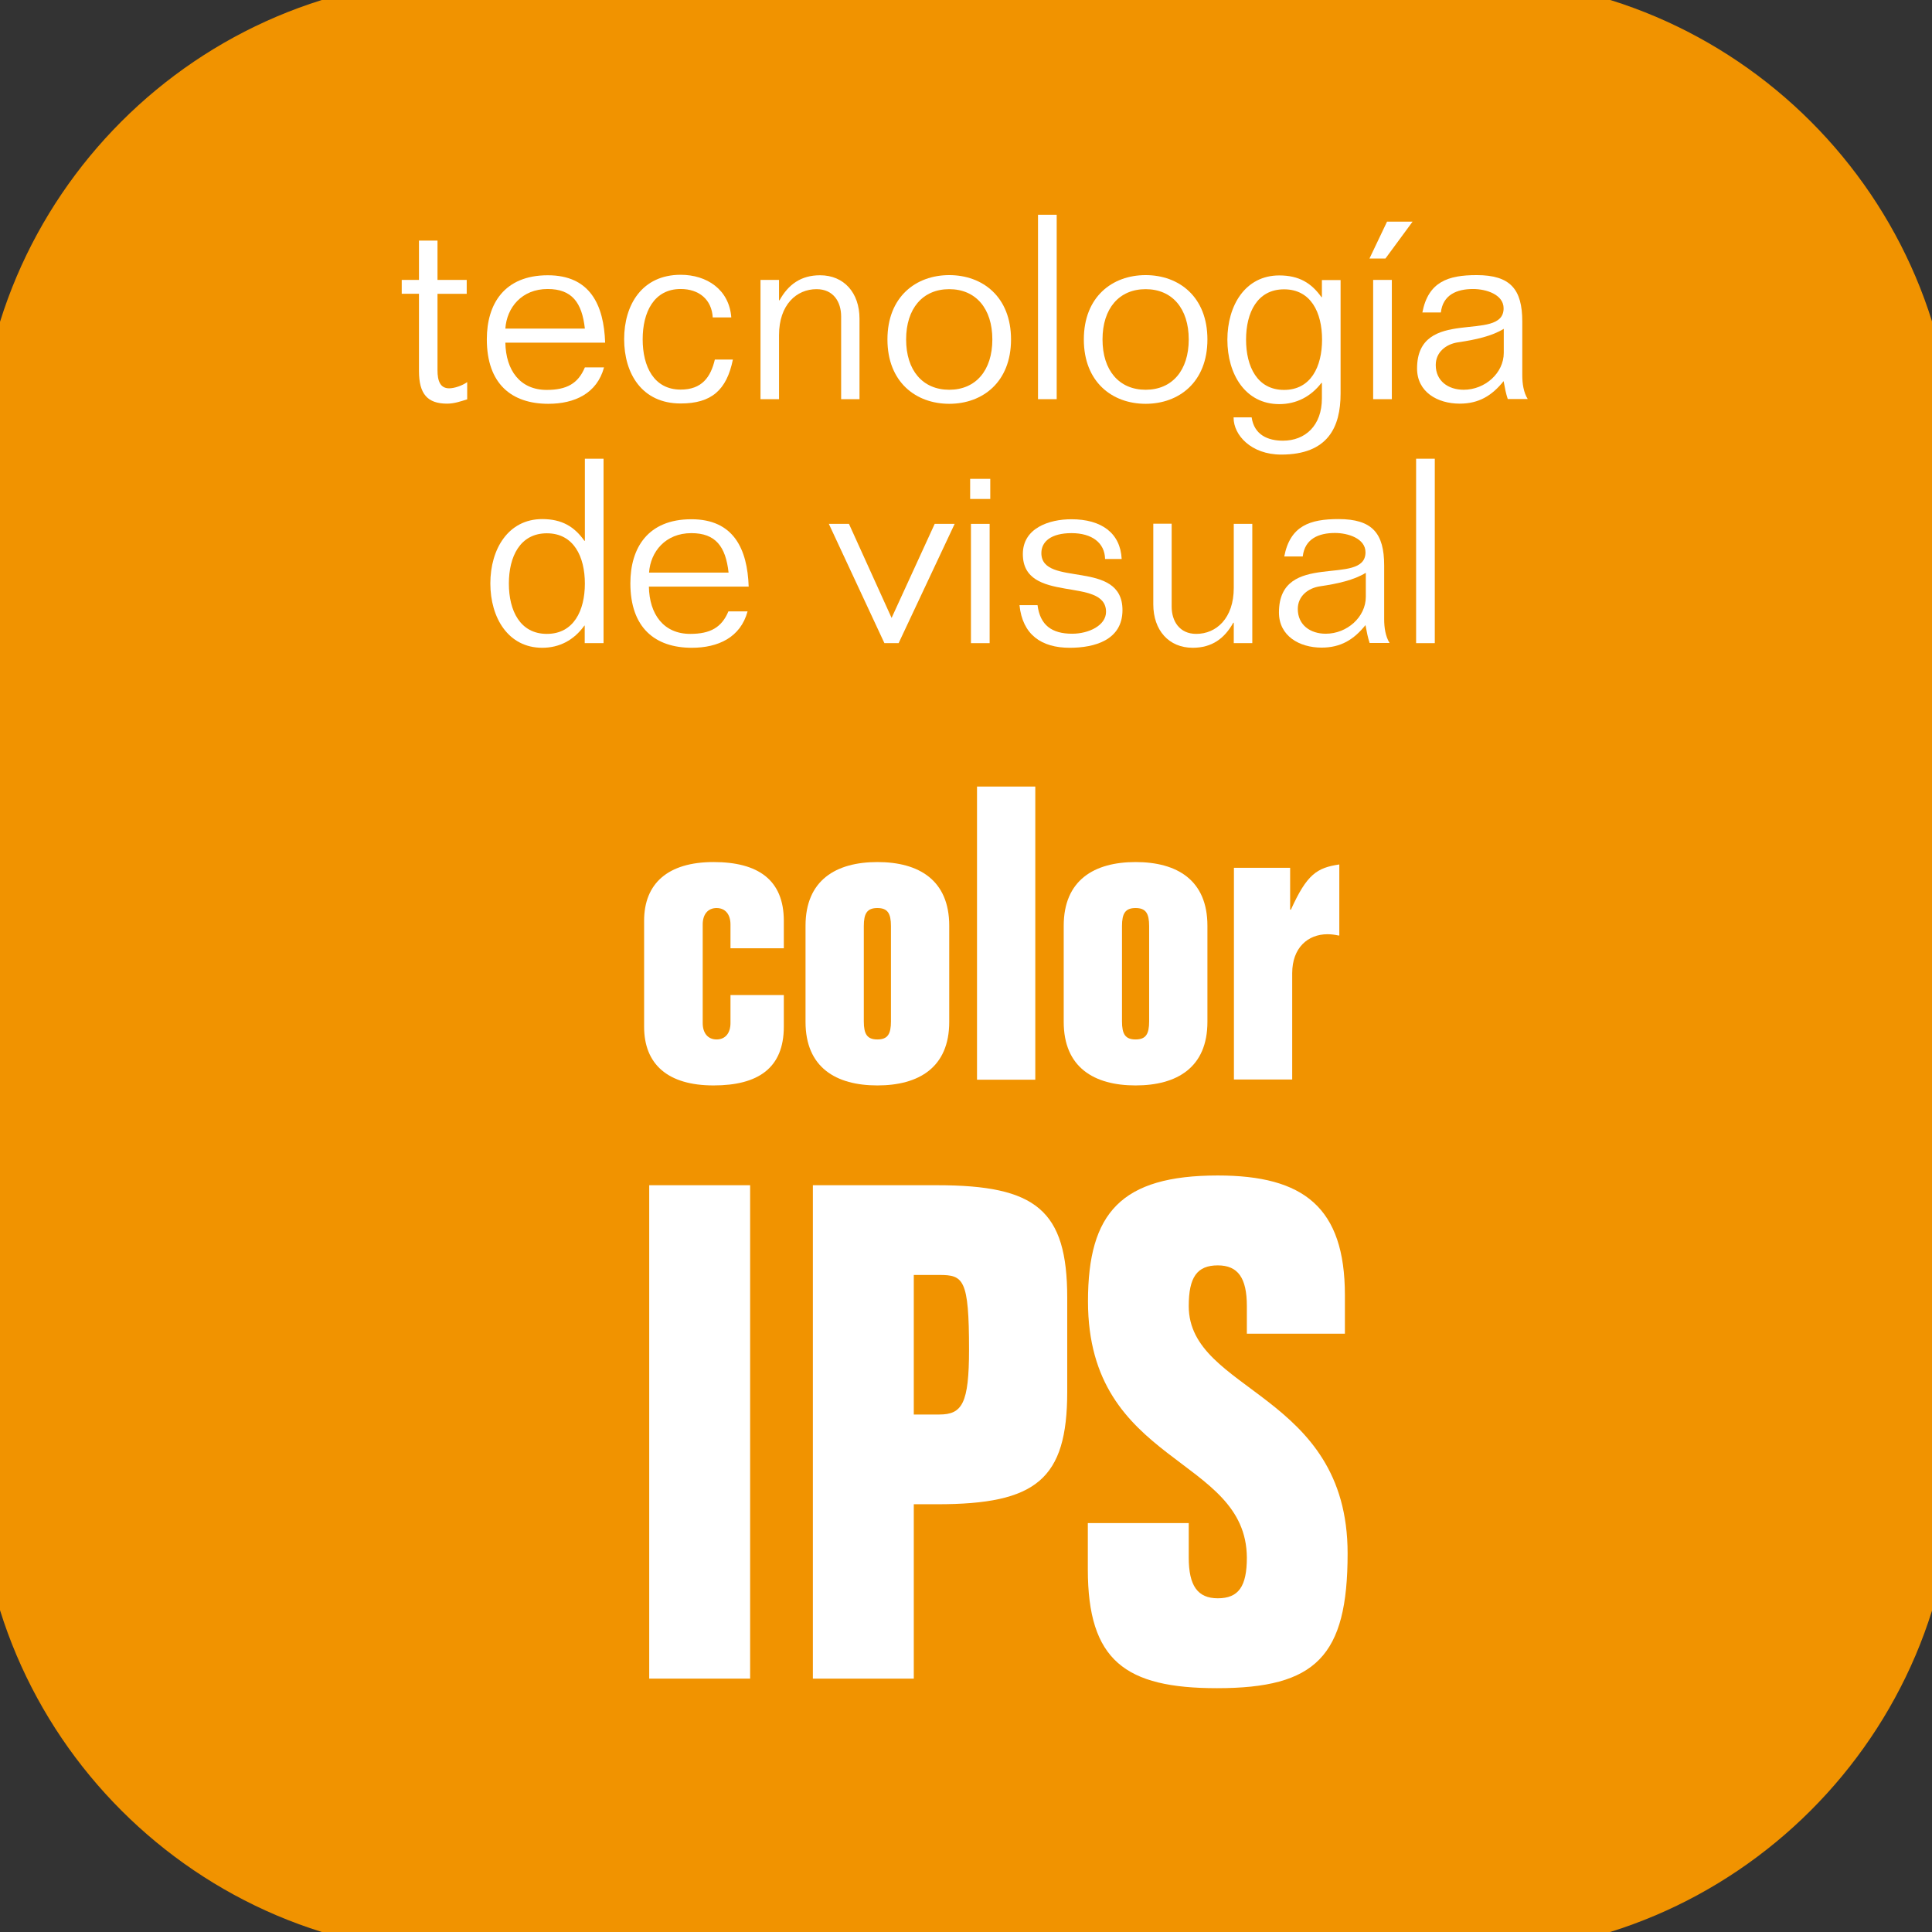 <?xml version="1.0" encoding="utf-8"?>
<!-- Generator: Adobe Illustrator 25.4.1, SVG Export Plug-In . SVG Version: 6.00 Build 0)  -->
<svg version="1.1" id="Layer_1" xmlns="http://www.w3.org/2000/svg" xmlns:xlink="http://www.w3.org/1999/xlink" x="0px" y="0px"
	 viewBox="0 0 121 121" style="enable-background:new 0 0 121 121;" xml:space="preserve">
<rect x="0" y="0" width="121" height="121" fill="#333333" stroke="none"/>
<style type="text/css">
	.st0{fill:#FFFFFF;}
	.st1{fill:#F19300;}
	.st2{fill:#F09200;}
</style>
<g>
	<path class="st0" d="M589.21-109.8c0.16,1.25,0.89,1.8,2.17,1.8c1.04,0,2.12-0.52,2.12-1.37c0-2.25-5.21-0.45-5.21-3.62
		c0-1.63,1.65-2.18,3.04-2.18c1.88,0,3.07,0.86,3.15,2.49h-1.04c-0.02-1.02-0.83-1.62-2.1-1.62c-1.28,0-1.89,0.53-1.89,1.25
		c0,2.18,5.08,0.34,5.08,3.57c0,1.88-1.75,2.36-3.3,2.36c-1.78,0-2.96-0.83-3.15-2.67H589.21z"/>
</g>
<g>
	<path class="st1" d="M312.99-54.93h-62.63c-16.81,0-30.56-13.75-30.56-30.56v-62.63c0-16.81,13.75-30.56,30.56-30.56h62.63
		c16.81,0,30.56,13.75,30.56,30.56v62.63C343.55-68.69,329.8-54.93,312.99-54.93"/>
</g>
<g>
	<path class="st0" d="M249.53-116.02h-5.57v-4.84l5.57-2.39h7.9v38.74h-7.9V-116.02z"/>
	<path class="st0" d="M276.64-116.02h-9.35v-7.24h17.81v6.46l-8.74,32.29h-8.35L276.64-116.02z"/>
	<path class="st0" d="M289.72-97.88c0-5.01,1.67-7.12,5.57-7.29v-0.11c-4.45-0.61-5.23-3.56-5.23-7.46v-3.45
		c0-4.73,3.45-7.63,9.85-7.63s9.85,2.89,9.85,7.63v3.45c0,3.9-0.78,6.85-5.23,7.46v0.11c3.9,0.28,5.57,2.39,5.57,7.4v5.57
		c0,6.12-3.34,8.24-10.19,8.24s-10.19-2.12-10.19-8.24V-97.88z M297.62-111.79c0,2.5,0.78,3.34,2.28,3.34s2.28-0.83,2.28-3.34v-1.78
		c0-2.45-0.78-3.34-2.28-3.34s-2.28,0.89-2.28,3.34V-111.79z M297.62-92.92c0,1.28,0.83,2,2.28,2c1.5,0,2.28-0.72,2.28-2v-7.12
		c0-1.34-0.78-2.06-2.28-2.06c-1.45,0-2.28,0.72-2.28,2.06V-92.92z"/>
	<path class="st0" d="M312.2-118.64c0-3.73,2.67-5.18,6.35-5.18c3.62,0,6.29,1.45,6.29,5.18v7.79c0,3.73-2.67,5.18-6.29,5.18
		c-3.67,0-6.35-1.45-6.35-5.18V-118.64z M317.32-110.85c0,1.06,0.28,1.5,1.22,1.5c0.89,0,1.17-0.45,1.17-1.5v-7.79
		c0-1.06-0.28-1.5-1.17-1.5c-0.95,0-1.22,0.45-1.22,1.5V-110.85z"/>
</g>
<g>
	<path class="st0" d="M248.71-159.55c0.37-1.94,1.62-2.34,3.4-2.34c2.12,0,2.86,0.89,2.86,2.91v3.36c0,0.52,0.08,1.08,0.34,1.49
		h-1.25c-0.11-0.32-0.19-0.73-0.26-1.12c-0.73,0.91-1.55,1.41-2.75,1.41c-1.39,0-2.67-0.73-2.67-2.2c0-3.95,5.42-1.59,5.42-3.77
		c0-0.87-1.1-1.21-1.91-1.21c-1.02,0-1.89,0.36-2.02,1.47H248.71z M253.8-158.53c-0.73,0.45-1.76,0.68-2.86,0.84
		c-0.74,0.11-1.39,0.61-1.39,1.42c0,1,0.78,1.55,1.75,1.55c1.34,0,2.51-1.05,2.51-2.31V-158.53z M251.04-162.95l1.1-2.31h1.6
		l-1.7,2.31H251.04z"/>
	<path class="st0" d="M262.02-154.13v-5.18c0-0.91-0.49-1.71-1.54-1.71c-1.25,0-2.35,0.97-2.35,2.88v4.01h-1.16v-7.47h1.16v1.28
		h0.03c0.55-0.99,1.34-1.57,2.54-1.57c1.5,0,2.47,1.1,2.47,2.72v5.05H262.02z"/>
	<path class="st0" d="M272.01-161.6v7.12c0,2.1-0.79,3.82-3.72,3.82c-1.89,0-2.98-1.23-2.98-2.3V-153h1.13
		c0.16,1.1,1.02,1.46,1.96,1.46c1.39,0,2.44-0.94,2.44-2.65v-0.97h-0.03c-0.66,0.86-1.57,1.33-2.64,1.33
		c-2.13,0-3.25-1.88-3.25-4.03c0-2.15,1.12-4.03,3.25-4.03c1.23,0,2.01,0.47,2.64,1.36h0.03v-1.07H272.01z M268.46-154.71
		c1.68,0,2.38-1.46,2.38-3.15s-0.7-3.15-2.38-3.15c-1.68,0-2.38,1.46-2.38,3.15S266.78-154.71,268.46-154.71z"/>
	<path class="st0" d="M275.23-161.6v5.18c0,0.91,0.49,1.71,1.54,1.71c1.25,0,2.34-0.97,2.34-2.88v-4.01h1.17v7.47h-1.17v-1.28h-0.03
		c-0.55,0.99-1.34,1.57-2.54,1.57c-1.5,0-2.47-1.1-2.47-2.72v-5.05H275.23z"/>
	<path class="st0" d="M282.45-165.68h1.17v11.55h-1.17V-165.68z"/>
	<path class="st0" d="M285.31-157.87c0-2.67,1.78-4.03,3.87-4.03c2.09,0,3.87,1.36,3.87,4.03c0,2.67-1.78,4.03-3.87,4.03
		C287.09-153.84,285.31-155.2,285.31-157.87z M291.88-157.87c0-1.94-1.04-3.15-2.7-3.15s-2.7,1.21-2.7,3.15
		c0,1.94,1.04,3.15,2.7,3.15S291.88-155.93,291.88-157.87z"/>
	<path class="st0" d="M305.89-154.13h-1.16v-1.1h-0.03c-0.66,0.92-1.57,1.39-2.64,1.39c-2.13,0-3.25-1.88-3.25-4.03
		c0-2.15,1.12-4.03,3.25-4.03c1.23,0,2.01,0.47,2.64,1.36h0.03v-5.14h1.16V-154.13z M302.35-154.71c1.68,0,2.38-1.46,2.38-3.15
		s-0.7-3.15-2.38-3.15c-1.68,0-2.38,1.46-2.38,3.15S300.67-154.71,302.35-154.71z"/>
	<path class="st0" d="M308.74-157.67c0.03,1.73,0.92,2.96,2.59,2.96c1.25,0,1.97-0.4,2.39-1.41h1.2c-0.44,1.63-1.84,2.28-3.49,2.28
		c-2.3,0-3.85-1.25-3.85-4.04c0-2.22,1.1-4.01,3.82-4.01c2.65,0,3.51,1.86,3.59,4.22H308.74z M313.72-158.55
		c-0.18-1.63-0.81-2.47-2.33-2.47c-1.62,0-2.55,1.16-2.65,2.47H313.72z"/>
</g>
<g>
	<path class="st0" d="M244.62-146.33h1.26l2.67,5.89l2.7-5.89h1.25l-3.51,7.47h-0.89L244.62-146.33z"/>
	<path class="st0" d="M253.47-149.14h1.26v1.26h-1.26V-149.14z M253.51-146.33h1.17v7.47h-1.17V-146.33z"/>
	<path class="st0" d="M257.69-141.23c0.16,1.25,0.89,1.8,2.17,1.8c1.04,0,2.12-0.52,2.12-1.38c0-2.25-5.21-0.45-5.21-3.62
		c0-1.63,1.65-2.18,3.04-2.18c1.88,0,3.07,0.86,3.15,2.49h-1.04c-0.02-1.02-0.83-1.62-2.1-1.62c-1.28,0-1.89,0.53-1.89,1.25
		c0,2.18,5.08,0.34,5.08,3.57c0,1.88-1.75,2.36-3.3,2.36c-1.78,0-2.96-0.82-3.15-2.67H257.69z"/>
	<path class="st0" d="M264.86-149.14h1.26v1.26h-1.26V-149.14z M264.91-146.33h1.17v7.47h-1.17V-146.33z"/>
	<path class="st0" d="M267.77-142.59c0-2.67,1.78-4.03,3.87-4.03c2.09,0,3.87,1.36,3.87,4.03c0,2.67-1.78,4.03-3.87,4.03
		C269.55-138.57,267.77-139.92,267.77-142.59z M274.34-142.59c0-1.94-1.04-3.15-2.7-3.15s-2.7,1.21-2.7,3.15
		c0,1.94,1.04,3.15,2.7,3.15S274.34-140.65,274.34-142.59z M270.83-147.67l1.1-2.31h1.6l-1.7,2.31H270.83z"/>
	<path class="st0" d="M282.27-138.86v-5.18c0-0.91-0.49-1.71-1.54-1.71c-1.25,0-2.35,0.97-2.35,2.88v4.01h-1.16v-7.47h1.16v1.28
		h0.03c0.55-0.99,1.34-1.57,2.54-1.57c1.5,0,2.47,1.1,2.47,2.72v5.05H282.27z"/>
	<path class="st0" d="M290.23-150.41h1.26v4.79h6.16v-4.79h1.26v11.55h-1.26v-5.66h-6.16v5.66h-1.26V-150.41z"/>
	<path class="st0" d="M303.9-143.81l2.02-2.52h1.5l-2.83,3.41l3.07,4.06h-1.46l-2.31-3.19l-2.47,3.19h-1.38l3.2-4.06l-2.7-3.41h1.46
		L303.9-143.81z"/>
</g>
<g>
	<path class="st0" d="M307.61-150.41h1.36l4.12,10.09l4.16-10.09h1.33l-4.88,11.55h-1.21L307.61-150.41z"/>
</g>
<g>
	<path class="st1" d="M470.01-54.93h-62.63c-16.81,0-30.56-13.75-30.56-30.56v-62.63c0-16.81,13.75-30.56,30.56-30.56h62.63
		c16.81,0,30.56,13.75,30.56,30.56v62.63C500.57-68.69,486.82-54.93,470.01-54.93"/>
</g>
<g>
	<path class="st0" d="M417.98-156.51c0.16,1.25,0.89,1.8,2.17,1.8c1.04,0,2.12-0.52,2.12-1.37c0-2.25-5.21-0.45-5.21-3.62
		c0-1.63,1.65-2.18,3.04-2.18c1.88,0,3.07,0.86,3.15,2.49h-1.04c-0.02-1.02-0.83-1.62-2.1-1.62c-1.28,0-1.89,0.53-1.89,1.25
		c0,2.18,5.08,0.34,5.08,3.57c0,1.88-1.75,2.36-3.3,2.36c-1.78,0-2.96-0.83-3.15-2.67H417.98z"/>
	<path class="st0" d="M426.01-157.67c0.03,1.73,0.92,2.96,2.59,2.96c1.25,0,1.97-0.4,2.39-1.41h1.2c-0.44,1.63-1.84,2.28-3.49,2.28
		c-2.3,0-3.85-1.25-3.85-4.04c0-2.22,1.1-4.01,3.82-4.01c2.65,0,3.51,1.86,3.59,4.22H426.01z M430.99-158.55
		c-0.18-1.63-0.81-2.47-2.33-2.47c-1.62,0-2.56,1.16-2.65,2.47H430.99z"/>
	<path class="st0" d="M438.95-154.13v-5.18c0-0.91-0.49-1.71-1.54-1.71c-1.25,0-2.35,0.97-2.35,2.88v4.01h-1.16v-7.47h1.16v1.28
		h0.03c0.55-0.99,1.34-1.57,2.54-1.57c1.5,0,2.47,1.1,2.47,2.72v5.05H438.95z"/>
	<path class="st0" d="M443.16-156.51c0.16,1.25,0.89,1.8,2.17,1.8c1.04,0,2.12-0.52,2.12-1.37c0-2.25-5.21-0.45-5.21-3.62
		c0-1.63,1.65-2.18,3.04-2.18c1.88,0,3.07,0.86,3.15,2.49h-1.04c-0.02-1.02-0.83-1.62-2.1-1.62c-1.28,0-1.89,0.53-1.89,1.25
		c0,2.18,5.08,0.34,5.08,3.57c0,1.88-1.75,2.36-3.3,2.36c-1.78,0-2.96-0.83-3.15-2.67H443.16z"/>
	<path class="st0" d="M449.94-157.87c0-2.67,1.78-4.03,3.87-4.03c2.09,0,3.87,1.36,3.87,4.03c0,2.67-1.78,4.03-3.87,4.03
		C451.72-153.84,449.94-155.2,449.94-157.87z M456.51-157.87c0-1.94-1.04-3.15-2.7-3.15s-2.7,1.21-2.7,3.15
		c0,1.94,1.04,3.15,2.7,3.15S456.51-155.93,456.51-157.87z"/>
	<path class="st0" d="M459.49-161.6h1.17v1.6h0.03c0.7-1.34,1.83-1.89,3.32-1.89v0.97c-2.23,0-3.35,1.07-3.35,3.07v3.72h-1.17
		V-161.6z"/>
</g>
<g>
	<path class="st0" d="M419.34-145.46h-1.02v-0.87h1.02v-1.62c0-1.97,0.7-2.72,2.22-2.72c0.31,0,0.71,0.03,1.18,0.19v1.08
		c-0.31-0.15-0.74-0.31-1.02-0.31c-0.87,0-1.21,0.58-1.21,1.94v1.42h2.25v0.87h-2.25v6.6h-1.17V-145.46z"/>
	<path class="st0" d="M423.81-146.33h1.17v1.6h0.03c0.7-1.34,1.83-1.89,3.32-1.89v0.97c-2.23,0-3.35,1.07-3.35,3.07v3.72h-1.17
		V-146.33z"/>
	<path class="st0" d="M428.65-142.59c0-2.67,1.78-4.03,3.87-4.03c2.09,0,3.87,1.36,3.87,4.03c0,2.67-1.78,4.03-3.87,4.03
		C430.43-138.57,428.65-139.92,428.65-142.59z M435.21-142.59c0-1.94-1.04-3.15-2.7-3.15s-2.7,1.21-2.7,3.15
		c0,1.94,1.04,3.15,2.7,3.15S435.21-140.65,435.21-142.59z"/>
	<path class="st0" d="M443.14-138.86v-5.18c0-0.91-0.49-1.71-1.54-1.71c-1.25,0-2.35,0.97-2.35,2.88v4.01h-1.16v-7.47h1.16v1.28
		h0.03c0.55-0.99,1.34-1.57,2.54-1.57c1.5,0,2.47,1.1,2.47,2.72v5.05H443.14z"/>
	<path class="st0" d="M446.98-148.79h1.16v2.46h1.83v0.87h-1.83v4.79c0,0.68,0.18,1.13,0.73,1.13c0.32,0,0.81-0.16,1.13-0.39v1.08
		c-0.42,0.13-0.81,0.27-1.26,0.27c-1.23,0-1.76-0.61-1.76-2.04v-4.85h-1.08v-0.87h1.08V-148.79z"/>
	<path class="st0" d="M451.41-144.28c0.37-1.94,1.62-2.35,3.4-2.35c2.12,0,2.86,0.89,2.86,2.91v3.36c0,0.52,0.08,1.08,0.34,1.49
		h-1.25c-0.11-0.32-0.19-0.73-0.26-1.12c-0.73,0.91-1.55,1.41-2.75,1.41c-1.39,0-2.67-0.73-2.67-2.2c0-3.95,5.42-1.58,5.42-3.77
		c0-0.87-1.1-1.21-1.91-1.21c-1.02,0-1.89,0.36-2.02,1.47H451.41z M456.51-143.26c-0.73,0.45-1.76,0.68-2.86,0.84
		c-0.74,0.11-1.39,0.61-1.39,1.42c0,1,0.78,1.55,1.75,1.55c1.34,0,2.51-1.05,2.51-2.31V-143.26z"/>
	<path class="st0" d="M459.67-150.41h1.17v11.55h-1.17V-150.41z"/>
</g>
<g>
	<path class="st0" d="M434.52-110.51v-2.36c0-1.55-1.18-2.51-2.58-2.51c-1.62,0-2.44,0.89-2.44,2.29c0,6.28,15.51,5.02,15.51,16.91
		c0.37,8.42-3.62,12.7-12.78,12.7c-8.94,0-12.78-4.28-12.78-11.23v-2.95h10.04v1.62c0,3.32,1.11,4.28,2.73,4.28s2.29-0.89,2.29-3.03
		c0-7.68-15.07-4.06-15.07-18.54c0-6.13,4.06-10.34,12.78-10.34c7.75,0,11.89,3.18,11.89,9.6v3.54H434.52z"/>
	<path class="st0" d="M460-122.63v38.11h-10.49v-38.11H460z M449.95-127.21v-10.04h9.6v10.04H449.95z"/>
</g>
<g>
	<path class="st1" d="M15.23-54.93h-62.63c-16.81,0-30.56-13.75-30.56-30.56v-62.63c0-16.81,13.75-30.56,30.56-30.56h62.63
		c16.81,0,30.56,13.75,30.56,30.56v62.63C45.79-68.69,32.04-54.93,15.23-54.93"/>
</g>
<g>
	<path class="st0" d="M-48.54-126.11h-4.58v-3.99l4.58-1.97h6.51v31.91h-6.51V-126.11z"/>
	<path class="st0" d="M-34.87-100.16v-5.36c0-5.23,9.95-14.26,9.95-18.52c0-2.2-0.46-2.75-1.74-2.75c-1.24,0-1.74,0.55-1.74,2.29
		v2.02h-6.46v-2.38c0-5,1.83-7.66,8.21-7.66c6.28,0,8.21,2.11,8.21,8.12c0,7.57-5.27,10.27-9.35,18.34h9.49v5.92H-34.87z"/>
	<path class="st0" d="M-15.25-125.56c0-5,2.8-6.97,8.21-6.97s8.21,1.97,8.21,6.97v18.89c0,4.95-2.8,6.97-8.21,6.97
		s-8.21-2.02-8.21-6.97V-125.56z M-5.35-124.46c0-1.7-0.69-2.38-1.7-2.38s-1.7,0.69-1.7,2.38v16.69c0,1.65,0.69,2.34,1.7,2.34
		s1.7-0.69,1.7-2.34V-124.46z"/>
	<path class="st0" d="M4.28-125.56c0-5,2.8-6.97,8.21-6.97s8.21,1.97,8.21,6.97v18.89c0,4.95-2.8,6.97-8.21,6.97
		s-8.21-2.02-8.21-6.97V-125.56z M14.19-124.46c0-1.7-0.69-2.38-1.7-2.38s-1.7,0.69-1.7,2.38v16.69c0,1.65,0.69,2.34,1.7,2.34
		s1.7-0.69,1.7-2.34V-124.46z"/>
</g>
<g>
	<path class="st0" d="M-29.8-78.3v2.28c0,2.99-1.87,4.24-5.07,4.24c-3.29,0-5.01-1.51-5.01-4.24v-7.65c0-2.7,1.72-4.24,5.01-4.24
		c3.2,0,5.07,1.27,5.07,4.24v1.99h-3.85v-1.72c0-0.74-0.39-1.19-1.01-1.19s-1.01,0.44-1.01,1.19v7.11c0,0.74,0.39,1.19,1.01,1.19
		s1.01-0.44,1.01-1.19v-2.02H-29.8z"/>
	<path class="st0" d="M-21.59-74.3c-0.44,1.48-1.69,2.52-3.35,2.52c-1.78,0-3.05-1.27-3.05-3.35v-9.42c0-2.07,1.27-3.35,3.05-3.35
		c1.75,0,2.82,0.95,3.11,2.01h0.06v-7.47h4.21v21.16h-4.03V-74.3z M-23.79-76.4c0,0.92,0.3,1.3,0.89,1.3c0.53,0,1.13-0.41,1.13-1.3
		v-6.87c0-0.89-0.59-1.3-1.13-1.3c-0.59,0-0.89,0.39-0.89,1.3V-76.4z"/>
	<path class="st0" d="M-7.52-93.77l-5.81,21.99h-3.32l5.81-21.99H-7.52z"/>
</g>
<g>
	<path class="st0" d="M5.64-72.19v-10.9c0-1.16-0.24-1.48-0.83-1.48c-0.8,0-1.07,0.53-1.07,1.78v10.61h-4.21v-10.9
		c0-1.16-0.24-1.48-0.83-1.48c-0.8,0-1.07,0.53-1.07,1.78v10.61h-4.21v-15.29h4.03v1.72h0.06c0.21-0.8,1.33-2.13,3.17-2.13
		c1.42,0,2.49,0.77,2.84,2.19H3.6c0.44-1.16,1.63-2.19,3.14-2.19c1.84,0,3.11,1.1,3.11,3.67v12.03H5.64z"/>
</g>
<g>
	<path class="st0" d="M11.53-82.06v-2.02c0-1.97,3.75-5.37,3.75-6.98c0-0.83-0.17-1.04-0.66-1.04c-0.47,0-0.66,0.21-0.66,0.86v0.76
		h-2.44v-0.9c0-1.88,0.69-2.88,3.09-2.88c2.37,0,3.09,0.79,3.09,3.06c0,2.85-1.99,3.87-3.52,6.91h3.58v2.23H11.53z"/>
</g>
<g>
	<path class="st0" d="M-51.14-165.68h1.17v11.55h-1.17V-165.68z"/>
	<path class="st0" d="M-46.65-161.6v5.18c0,0.91,0.49,1.71,1.54,1.71c1.25,0,2.34-0.97,2.34-2.88v-4.01h1.17v7.47h-1.17v-1.28h-0.03
		c-0.55,0.99-1.34,1.57-2.54,1.57c-1.5,0-2.47-1.1-2.47-2.72v-5.05H-46.65z"/>
	<path class="st0" d="M-29.83-154.13v-4.88c0-1.42-0.47-2.01-1.41-2.01c-1.33,0-2.17,1.26-2.17,2.52v4.37h-1.17v-4.88
		c0-1.42-0.47-2.01-1.41-2.01c-1.33,0-2.17,1.26-2.17,2.52v4.37h-1.16v-7.47h1.16v1.08h0.03c0.52-0.92,1.31-1.37,2.23-1.37
		c1.2,0,1.91,0.7,2.28,1.55c0.71-0.99,1.39-1.55,2.65-1.55c1.18,0,2.28,0.74,2.28,2.39v5.37H-29.83z"/>
	<path class="st0" d="M-26.61-164.42h1.26v1.26h-1.26V-164.42z M-26.56-161.6h1.17v7.47h-1.17V-161.6z"/>
	<path class="st0" d="M-18.19-154.13v-5.18c0-0.91-0.49-1.71-1.54-1.71c-1.25,0-2.35,0.97-2.35,2.88v4.01h-1.16v-7.47h1.16v1.28
		h0.03c0.55-0.99,1.34-1.57,2.54-1.57c1.5,0,2.47,1.1,2.47,2.72v5.05H-18.19z"/>
	<path class="st0" d="M-15.02-159.55c0.37-1.94,1.62-2.34,3.4-2.34c2.12,0,2.86,0.89,2.86,2.91v3.36c0,0.52,0.08,1.08,0.34,1.49
		h-1.25c-0.11-0.32-0.19-0.73-0.26-1.12c-0.73,0.91-1.55,1.41-2.75,1.41c-1.39,0-2.67-0.73-2.67-2.2c0-3.95,5.42-1.59,5.42-3.77
		c0-0.87-1.1-1.21-1.91-1.21c-1.02,0-1.89,0.36-2.02,1.47H-15.02z M-9.92-158.53c-0.73,0.45-1.76,0.68-2.86,0.84
		c-0.74,0.11-1.39,0.61-1.39,1.42c0,1,0.78,1.55,1.75,1.55c1.34,0,2.51-1.05,2.51-2.31V-158.53z"/>
	<path class="st0" d="M-1.7-154.13v-5.18c0-0.91-0.49-1.71-1.54-1.71c-1.25,0-2.35,0.97-2.35,2.88v4.01h-1.16v-7.47h1.16v1.28h0.03
		c0.55-0.99,1.34-1.57,2.54-1.57c1.5,0,2.47,1.1,2.47,2.72v5.05H-1.7z"/>
	<path class="st0" d="M6.74-159.23c-0.06-1.15-0.87-1.8-2.01-1.8c-1.68,0-2.38,1.46-2.38,3.15s0.7,3.15,2.38,3.15
		c1.33,0,1.88-0.78,2.13-1.88H8c-0.39,1.91-1.34,2.75-3.27,2.75c-2.43,0-3.54-1.88-3.54-4.03c0-2.15,1.12-4.03,3.54-4.03
		c1.63,0,3.04,0.92,3.17,2.67H6.74z"/>
	<path class="st0" d="M9.67-164.42h1.26v1.26H9.67V-164.42z M9.72-161.6h1.17v7.47H9.72V-161.6z"/>
</g>
<g>
	<path class="st0" d="M12.8-159.55c0.37-1.94,1.62-2.34,3.4-2.34c2.12,0,2.86,0.89,2.86,2.91v3.36c0,0.52,0.08,1.08,0.34,1.49h-1.25
		c-0.11-0.32-0.19-0.73-0.26-1.12c-0.73,0.91-1.55,1.41-2.75,1.41c-1.39,0-2.67-0.73-2.67-2.2c0-3.95,5.42-1.59,5.42-3.77
		c0-0.87-1.1-1.21-1.91-1.21c-1.02,0-1.89,0.36-2.02,1.47H12.8z M17.89-158.53c-0.73,0.45-1.76,0.68-2.86,0.84
		c-0.74,0.11-1.39,0.61-1.39,1.42c0,1,0.78,1.55,1.75,1.55c1.34,0,2.51-1.05,2.51-2.31V-158.53z"/>
</g>
<g>
	<path class="st0" d="M-31.77-138.86v-4.88c0-1.42-0.47-2.01-1.41-2.01c-1.33,0-2.17,1.26-2.17,2.52v4.37h-1.17v-4.88
		c0-1.42-0.47-2.01-1.41-2.01c-1.33,0-2.17,1.26-2.17,2.52v4.37h-1.16v-7.47h1.16v1.08h0.03c0.52-0.92,1.31-1.38,2.23-1.38
		c1.2,0,1.91,0.7,2.28,1.55c0.71-0.99,1.39-1.55,2.65-1.55c1.18,0,2.28,0.74,2.28,2.39v5.37H-31.77z"/>
	<path class="st0" d="M-28.66-144.28c0.37-1.94,1.62-2.35,3.4-2.35c2.12,0,2.86,0.89,2.86,2.91v3.36c0,0.52,0.08,1.08,0.34,1.49
		h-1.25c-0.11-0.32-0.19-0.73-0.26-1.12c-0.73,0.91-1.55,1.41-2.75,1.41c-1.39,0-2.67-0.73-2.67-2.2c0-3.95,5.42-1.58,5.42-3.77
		c0-0.87-1.1-1.21-1.91-1.21c-1.02,0-1.89,0.36-2.02,1.47H-28.66z M-23.57-143.26c-0.73,0.45-1.76,0.68-2.86,0.84
		c-0.74,0.11-1.39,0.61-1.39,1.42c0,1,0.78,1.55,1.75,1.55c1.34,0,2.51-1.05,2.51-2.31V-143.26z M-26.33-147.67l1.1-2.31h1.6
		l-1.7,2.31H-26.33z"/>
	<path class="st0" d="M-17.69-143.81l2.02-2.52h1.5l-2.83,3.41l3.07,4.06h-1.46l-2.31-3.19l-2.47,3.19h-1.38l3.2-4.06l-2.7-3.41
		h1.46L-17.69-143.81z"/>
	<path class="st0" d="M-12.97-149.14h1.26v1.26h-1.26V-149.14z M-12.92-146.33h1.17v7.47h-1.17V-146.33z"/>
	<path class="st0" d="M-0.01-138.86v-4.88c0-1.42-0.47-2.01-1.41-2.01c-1.33,0-2.17,1.26-2.17,2.52v4.37h-1.17v-4.88
		c0-1.42-0.47-2.01-1.41-2.01c-1.33,0-2.17,1.26-2.17,2.52v4.37h-1.16v-7.47h1.16v1.08h0.03c0.52-0.92,1.31-1.38,2.23-1.38
		c1.2,0,1.91,0.7,2.28,1.55c0.71-0.99,1.39-1.55,2.65-1.55c1.18,0,2.28,0.74,2.28,2.39v5.37H-0.01z"/>
	<path class="st0" d="M3.1-144.28c0.37-1.94,1.62-2.35,3.4-2.35c2.12,0,2.86,0.89,2.86,2.91v3.36c0,0.52,0.08,1.08,0.34,1.49H8.46
		c-0.11-0.32-0.19-0.73-0.26-1.12c-0.73,0.91-1.55,1.41-2.75,1.41c-1.39,0-2.67-0.73-2.67-2.2c0-3.95,5.42-1.58,5.42-3.77
		c0-0.87-1.1-1.21-1.91-1.21c-1.02,0-1.89,0.36-2.02,1.47H3.1z M8.2-143.26c-0.73,0.45-1.76,0.68-2.86,0.84
		c-0.74,0.11-1.39,0.61-1.39,1.42c0,1,0.78,1.55,1.75,1.55c1.34,0,2.51-1.05,2.51-2.31V-143.26z"/>
</g>
<g>
	<path class="st1" d="M165.48-54.93h-62.63c-16.81,0-30.56-13.75-30.56-30.56v-62.63c0-16.81,13.75-30.56,30.56-30.56h62.63
		c16.81,0,30.56,13.75,30.56,30.56v62.63C196.05-68.69,182.29-54.93,165.48-54.93"/>
</g>
<g>
	<path class="st0" d="M96.74-117.24h-3.85v-3.35l3.85-1.66h5.47v26.83h-5.47V-117.24z"/>
	<path class="st0" d="M113.58-103.45v1.08c0,2.08,0.46,2.62,1.5,2.62c1.04,0,1.5-0.54,1.5-2.62v-4.82c0-2.04-0.46-2.62-1.5-2.62
		c-1.04,0-1.5,0.58-1.5,1.89v0.31h-4.62v-14.65h12.14v5.01h-7.13v4.51h0.08c0.38-1.27,2.35-1.58,3.55-1.58
		c2.35,0,4.47,1.85,4.47,4.9v8.6c0,4.24-2.31,5.94-6.86,5.94s-6.86-1.7-6.86-5.94v-2.62H113.58z"/>
	<path class="st0" d="M124.71-116.78c0-4.2,2.35-5.86,6.9-5.86s6.9,1.66,6.9,5.86v15.88c0,4.16-2.35,5.86-6.9,5.86
		s-6.9-1.7-6.9-5.86V-116.78z M133.04-115.86c0-1.43-0.58-2-1.43-2s-1.43,0.58-1.43,2v14.03c0,1.39,0.58,1.97,1.43,1.97
		s1.43-0.58,1.43-1.97V-115.86z"/>
	<path class="st0" d="M141.13-116.78c0-4.2,2.35-5.86,6.9-5.86s6.9,1.66,6.9,5.86v15.88c0,4.16-2.35,5.86-6.9,5.86
		s-6.9-1.7-6.9-5.86V-116.78z M149.46-115.86c0-1.43-0.58-2-1.43-2s-1.43,0.58-1.43,2v14.03c0,1.39,0.58,1.97,1.43,1.97
		s1.43-0.58,1.43-1.97V-115.86z"/>
	<path class="st0" d="M162.87-114.28v5.01h-5.01v-5.01H162.87z M162.87-100.44v5.01h-5.01v-5.01H162.87z"/>
	<path class="st0" d="M170.61-117.24h-3.85v-3.35l3.85-1.66h5.47v26.83h-5.47V-117.24z"/>
</g>
<g>
	<path class="st0" d="M97.29-161.6h1.17v1.6h0.03c0.7-1.34,1.83-1.89,3.32-1.89v0.97c-2.23,0-3.35,1.07-3.35,3.07v3.72h-1.17V-161.6
		z"/>
	<path class="st0" d="M103.37-157.67c0.03,1.73,0.92,2.96,2.59,2.96c1.25,0,1.97-0.4,2.39-1.41h1.2c-0.44,1.63-1.84,2.28-3.49,2.28
		c-2.3,0-3.85-1.25-3.85-4.04c0-2.22,1.1-4.01,3.82-4.01c2.65,0,3.51,1.86,3.59,4.22H103.37z M108.35-158.55
		c-0.18-1.63-0.81-2.47-2.33-2.47c-1.62,0-2.55,1.16-2.65,2.47H108.35z"/>
	<path class="st0" d="M111.25-165.68h1.17v11.55h-1.17V-165.68z"/>
	<path class="st0" d="M114.39-159.55c0.37-1.94,1.62-2.34,3.4-2.34c2.12,0,2.86,0.89,2.86,2.91v3.36c0,0.52,0.08,1.08,0.34,1.49
		h-1.25c-0.11-0.32-0.19-0.73-0.26-1.12c-0.73,0.91-1.55,1.41-2.75,1.41c-1.39,0-2.67-0.73-2.67-2.2c0-3.95,5.42-1.59,5.42-3.77
		c0-0.87-1.1-1.21-1.91-1.21c-1.02,0-1.89,0.36-2.02,1.47H114.39z M119.48-158.53c-0.73,0.45-1.76,0.68-2.86,0.84
		c-0.74,0.11-1.39,0.61-1.39,1.42c0,1,0.78,1.55,1.75,1.55c1.34,0,2.51-1.05,2.51-2.31V-158.53z"/>
	<path class="st0" d="M127.75-159.23c-0.06-1.15-0.87-1.8-2.01-1.8c-1.68,0-2.38,1.46-2.38,3.15s0.7,3.15,2.38,3.15
		c1.33,0,1.88-0.78,2.13-1.88h1.13c-0.39,1.91-1.34,2.75-3.27,2.75c-2.43,0-3.54-1.88-3.54-4.03c0-2.15,1.12-4.03,3.54-4.03
		c1.63,0,3.04,0.92,3.17,2.67H127.75z"/>
	<path class="st0" d="M130.68-164.42h1.26v1.26h-1.26V-164.42z M130.73-161.6h1.17v7.47h-1.17V-161.6z"/>
	<path class="st0" d="M133.6-157.87c0-2.67,1.78-4.03,3.87-4.03c2.09,0,3.87,1.36,3.87,4.03c0,2.67-1.78,4.03-3.87,4.03
		C135.38-153.84,133.6-155.2,133.6-157.87z M140.16-157.87c0-1.94-1.04-3.15-2.7-3.15s-2.7,1.21-2.7,3.15c0,1.94,1.04,3.15,2.7,3.15
		S140.16-155.93,140.16-157.87z M136.65-162.95l1.1-2.31h1.6l-1.7,2.31H136.65z"/>
	<path class="st0" d="M148.09-154.13v-5.18c0-0.91-0.49-1.71-1.54-1.71c-1.25,0-2.35,0.97-2.35,2.88v4.01h-1.16v-7.47h1.16v1.28
		h0.03c0.55-0.99,1.34-1.57,2.54-1.57c1.5,0,2.47,1.1,2.47,2.72v5.05H148.09z"/>
	<path class="st0" d="M162.57-154.13h-1.16v-1.1h-0.03c-0.66,0.92-1.57,1.39-2.64,1.39c-2.13,0-3.25-1.88-3.25-4.03
		c0-2.15,1.12-4.03,3.25-4.03c1.23,0,2.01,0.47,2.64,1.36h0.03v-5.14h1.16V-154.13z M159.03-154.71c1.68,0,2.38-1.46,2.38-3.15
		s-0.7-3.15-2.38-3.15c-1.68,0-2.38,1.46-2.38,3.15S157.35-154.71,159.03-154.71z"/>
	<path class="st0" d="M165.42-157.67c0.03,1.73,0.92,2.96,2.59,2.96c1.25,0,1.97-0.4,2.39-1.41h1.2c-0.44,1.63-1.84,2.28-3.49,2.28
		c-2.3,0-3.85-1.25-3.85-4.04c0-2.22,1.1-4.01,3.82-4.01c2.65,0,3.51,1.86,3.59,4.22H165.42z M170.41-158.55
		c-0.18-1.63-0.81-2.47-2.33-2.47c-1.62,0-2.56,1.16-2.65,2.47H170.41z"/>
</g>
<g>
	<path class="st0" d="M107.38-143.95c-0.06-1.15-0.87-1.8-2.01-1.8c-1.68,0-2.38,1.46-2.38,3.15c0,1.7,0.7,3.15,2.38,3.15
		c1.33,0,1.88-0.78,2.13-1.88h1.13c-0.39,1.91-1.34,2.75-3.27,2.75c-2.43,0-3.54-1.88-3.54-4.03c0-2.15,1.12-4.03,3.54-4.03
		c1.63,0,3.04,0.92,3.17,2.67H107.38z"/>
	<path class="st0" d="M109.92-142.59c0-2.67,1.78-4.03,3.87-4.03c2.09,0,3.87,1.36,3.87,4.03c0,2.67-1.78,4.03-3.87,4.03
		C111.7-138.57,109.92-139.92,109.92-142.59z M116.49-142.59c0-1.94-1.04-3.15-2.7-3.15s-2.7,1.21-2.7,3.15
		c0,1.94,1.04,3.15,2.7,3.15S116.49-140.65,116.49-142.59z"/>
	<path class="st0" d="M124.42-138.86v-5.18c0-0.91-0.49-1.71-1.54-1.71c-1.25,0-2.35,0.97-2.35,2.88v4.01h-1.16v-7.47h1.16v1.28
		h0.03c0.55-0.99,1.34-1.57,2.54-1.57c1.5,0,2.47,1.1,2.47,2.72v5.05H124.42z"/>
	<path class="st0" d="M128.26-148.79h1.16v2.46h1.83v0.87h-1.83v4.79c0,0.68,0.18,1.13,0.73,1.13c0.32,0,0.81-0.16,1.13-0.39v1.08
		c-0.42,0.13-0.81,0.27-1.26,0.27c-1.23,0-1.76-0.61-1.76-2.04v-4.85h-1.08v-0.87h1.08V-148.79z"/>
	<path class="st0" d="M132.97-146.33h1.17v1.6h0.03c0.7-1.34,1.83-1.89,3.32-1.89v0.97c-2.23,0-3.35,1.07-3.35,3.07v3.72h-1.17
		V-146.33z"/>
	<path class="st0" d="M138.08-144.28c0.37-1.94,1.62-2.35,3.4-2.35c2.12,0,2.86,0.89,2.86,2.91v3.36c0,0.52,0.08,1.08,0.34,1.49
		h-1.25c-0.11-0.32-0.19-0.73-0.26-1.12c-0.73,0.91-1.55,1.41-2.75,1.41c-1.39,0-2.67-0.73-2.67-2.2c0-3.95,5.42-1.58,5.42-3.77
		c0-0.87-1.1-1.21-1.91-1.21c-1.02,0-1.89,0.36-2.02,1.47H138.08z M143.17-143.26c-0.73,0.45-1.76,0.68-2.86,0.84
		c-0.74,0.11-1.39,0.61-1.39,1.42c0,1,0.78,1.55,1.75,1.55c1.34,0,2.51-1.05,2.51-2.31V-143.26z"/>
	<path class="st0" d="M147.21-141.23c0.16,1.25,0.89,1.8,2.17,1.8c1.04,0,2.12-0.52,2.12-1.38c0-2.25-5.21-0.45-5.21-3.62
		c0-1.63,1.65-2.18,3.04-2.18c1.88,0,3.07,0.86,3.15,2.49h-1.04c-0.02-1.02-0.83-1.62-2.1-1.62c-1.28,0-1.89,0.53-1.89,1.25
		c0,2.18,5.08,0.34,5.08,3.57c0,1.88-1.75,2.36-3.3,2.36c-1.78,0-2.96-0.82-3.15-2.67H147.21z"/>
	<path class="st0" d="M154.92-148.79h1.16v2.46h1.83v0.87h-1.83v4.79c0,0.68,0.18,1.13,0.73,1.13c0.32,0,0.81-0.16,1.13-0.39v1.08
		c-0.42,0.13-0.81,0.27-1.26,0.27c-1.23,0-1.76-0.61-1.76-2.04v-4.85h-1.08v-0.87h1.08V-148.79z"/>
</g>
<g>
	<path class="st0" d="M160.28-142.4c0.03,1.73,0.92,2.96,2.59,2.96c1.25,0,1.97-0.4,2.39-1.41h1.2c-0.44,1.63-1.84,2.28-3.49,2.28
		c-2.3,0-3.85-1.25-3.85-4.04c0-2.22,1.1-4.01,3.82-4.01c2.65,0,3.51,1.86,3.59,4.22H160.28z M165.27-143.27
		c-0.18-1.63-0.81-2.48-2.33-2.48c-1.62,0-2.55,1.16-2.65,2.48H165.27z"/>
</g>
<g>
	<path class="st1" d="M-131.96-54.93h-62.63c-16.81,0-30.56-13.75-30.56-30.56v-62.63c0-16.81,13.75-30.56,30.56-30.56h62.63
		c16.81,0,30.56,13.75,30.56,30.56v62.63C-101.39-68.69-115.15-54.93-131.96-54.93"/>
</g>
<g>
	<path class="st0" d="M-191.25-110.88v1.31c0,2.05,0.45,2.58,1.6,2.58c1.15,0,1.6-0.53,1.6-2.58v-2.5c0-2.05-0.45-2.62-1.6-2.62
		h-2.74v-5.24h2.74c1.02,0,1.6-0.45,1.6-1.8v-2.58c0-1.35-0.57-1.8-1.6-1.8c-1.02,0-1.6,0.45-1.6,1.8v2.09h-5.57v-2.74
		c0-4.46,2.46-6.22,7.28-6.22s7.29,1.76,7.29,6.22v2.46c0,2.82-0.9,4.87-4.05,4.99v0.12c3.15,0.12,4.05,2.17,4.05,4.99v4.3
		c0,4.42-2.46,6.22-7.29,6.22s-7.28-1.8-7.28-6.22v-2.78H-191.25z"/>
	<path class="st0" d="M-179.42-124.96c0-4.46,2.5-6.22,7.33-6.22s7.33,1.76,7.33,6.22v16.86c0,4.42-2.5,6.22-7.33,6.22
		s-7.33-1.8-7.33-6.22V-124.96z M-170.58-123.98c0-1.51-0.61-2.13-1.51-2.13s-1.51,0.61-1.51,2.13v14.9c0,1.47,0.61,2.09,1.51,2.09
		s1.51-0.61,1.51-2.09V-123.98z"/>
	<path class="st0" d="M-156.34-107.61v5.32l-2.74,5.32h-2.99l2.46-5.32h-2.05v-5.32H-156.34z"/>
	<path class="st0" d="M-147.46-110.8v1.92c0,1.27,0.45,1.88,1.51,1.88c1.02,0,1.51-0.61,1.51-1.88v-5.69h-0.08
		c-0.78,1.31-2.5,1.56-3.31,1.56c-3.6,0-5.44-2.25-5.44-5.61v-6.51c0-4.21,2.37-6.06,7.33-6.06c4.95,0,7.33,1.84,7.33,6.06v16.29
		c0,4.75-1.88,6.96-7.33,6.96c-5.44,0-7.33-2.21-7.33-6.3v-2.62H-147.46z M-147.46-119.36c0,1.06,0.49,1.47,1.51,1.47
		c1.02,0,1.51-0.41,1.51-1.47v-5.24c0-1.06-0.49-1.51-1.51-1.51c-1.02,0-1.51,0.45-1.51,1.51V-119.36z"/>
	<path class="st0" d="M-129.49-131.51v5.32l-2.74,5.32h-2.99l2.46-5.32h-2.05v-5.32H-129.49z M-122.29-131.51v5.32l-2.74,5.32h-2.99
		l2.46-5.32h-2.05v-5.32H-122.29z"/>
</g>
<g>
	<path class="st0" d="M-187.49-164.07h1.16v2.46h1.83v0.87h-1.83v4.79c0,0.68,0.18,1.13,0.73,1.13c0.32,0,0.81-0.16,1.13-0.39v1.08
		c-0.42,0.13-0.81,0.27-1.26,0.27c-1.23,0-1.76-0.61-1.76-2.04v-4.85h-1.08v-0.87h1.08V-164.07z"/>
	<path class="st0" d="M-183.06-159.55c0.37-1.94,1.62-2.35,3.4-2.35c2.12,0,2.86,0.89,2.86,2.91v3.36c0,0.52,0.08,1.08,0.34,1.49
		h-1.25c-0.11-0.32-0.19-0.73-0.26-1.12c-0.73,0.91-1.55,1.41-2.75,1.41c-1.39,0-2.67-0.73-2.67-2.2c0-3.95,5.42-1.58,5.42-3.77
		c0-0.87-1.1-1.21-1.91-1.21c-1.02,0-1.89,0.36-2.02,1.47H-183.06z M-177.96-158.53c-0.73,0.45-1.76,0.68-2.86,0.84
		c-0.74,0.11-1.39,0.61-1.39,1.42c0,1,0.78,1.55,1.75,1.55c1.34,0,2.51-1.05,2.51-2.31V-158.53z"/>
	<path class="st0" d="M-165.2-154.13v-4.88c0-1.42-0.47-2.01-1.41-2.01c-1.33,0-2.17,1.26-2.17,2.52v4.37h-1.17v-4.88
		c0-1.42-0.47-2.01-1.41-2.01c-1.33,0-2.17,1.26-2.17,2.52v4.37h-1.17v-7.47h1.17v1.08h0.03c0.52-0.92,1.31-1.37,2.23-1.37
		c1.2,0,1.91,0.7,2.28,1.55c0.71-0.99,1.39-1.55,2.65-1.55c1.18,0,2.28,0.74,2.28,2.39v5.37H-165.2z"/>
	<path class="st0" d="M-162.09-159.55c0.37-1.94,1.62-2.35,3.4-2.35c2.12,0,2.86,0.89,2.86,2.91v3.36c0,0.52,0.08,1.08,0.34,1.49
		h-1.25c-0.11-0.32-0.19-0.73-0.26-1.12c-0.73,0.91-1.55,1.41-2.75,1.41c-1.39,0-2.67-0.73-2.67-2.2c0-3.95,5.42-1.58,5.42-3.77
		c0-0.87-1.1-1.21-1.91-1.21c-1.02,0-1.89,0.36-2.02,1.47H-162.09z M-156.99-158.53c-0.73,0.45-1.76,0.68-2.86,0.84
		c-0.74,0.11-1.39,0.61-1.39,1.42c0,1,0.78,1.55,1.75,1.55c1.34,0,2.51-1.05,2.51-2.31V-158.53z"/>
	<path class="st0" d="M-148.77-154.13v-5.18c0-0.91-0.48-1.71-1.54-1.71c-1.25,0-2.35,0.97-2.35,2.88v4.01h-1.16v-7.47h1.16v1.28
		h0.03c0.55-0.99,1.34-1.57,2.54-1.57c1.5,0,2.47,1.1,2.47,2.72v5.05H-148.77z M-153.04-163.13c0.02-0.79,0.55-1.78,1.42-1.78
		c0.78,0,1.47,0.57,1.91,0.57c0.32,0,0.49-0.4,0.53-0.66h0.83c-0.13,0.84-0.4,1.75-1.44,1.75c-0.6,0-1.38-0.58-1.84-0.58
		c-0.29,0-0.65,0.42-0.6,0.71H-153.04z"/>
	<path class="st0" d="M-145.87-157.87c0-2.67,1.78-4.03,3.87-4.03c2.09,0,3.87,1.36,3.87,4.03c0,2.67-1.78,4.03-3.87,4.03
		C-144.09-153.84-145.87-155.2-145.87-157.87z M-139.31-157.87c0-1.94-1.04-3.15-2.7-3.15s-2.7,1.21-2.7,3.15s1.04,3.15,2.7,3.15
		S-139.31-155.93-139.31-157.87z"/>
</g>
<g>
	<path class="st0" d="M-188.84-146.33h1.16v1.1h0.03c0.66-0.92,1.57-1.39,2.64-1.39c2.14,0,3.25,1.88,3.25,4.03
		s-1.12,4.03-3.25,4.03c-1.23,0-2-0.47-2.64-1.36h-0.03v5.11h-1.16V-146.33z M-185.29-139.44c1.68,0,2.38-1.46,2.38-3.15
		s-0.7-3.15-2.38-3.15c-1.68,0-2.38,1.46-2.38,3.15S-186.98-139.44-185.29-139.44z"/>
	<path class="st0" d="M-180.21-144.28c0.37-1.94,1.62-2.35,3.4-2.35c2.12,0,2.86,0.89,2.86,2.91v3.36c0,0.52,0.08,1.08,0.34,1.49
		h-1.25c-0.11-0.32-0.19-0.73-0.26-1.12c-0.73,0.91-1.55,1.41-2.75,1.41c-1.39,0-2.67-0.73-2.67-2.2c0-3.95,5.42-1.58,5.42-3.77
		c0-0.87-1.1-1.21-1.91-1.21c-1.02,0-1.89,0.36-2.02,1.47H-180.21z M-175.12-143.26c-0.73,0.45-1.76,0.68-2.86,0.84
		c-0.74,0.11-1.39,0.61-1.39,1.42c0,1,0.78,1.55,1.75,1.55c1.34,0,2.51-1.05,2.51-2.31V-143.26z"/>
	<path class="st0" d="M-166.9-138.86v-5.18c0-0.91-0.48-1.71-1.54-1.71c-1.25,0-2.35,0.97-2.35,2.88v4.01h-1.16v-7.47h1.16v1.28
		h0.03c0.55-0.99,1.34-1.57,2.54-1.57c1.5,0,2.47,1.1,2.47,2.72v5.05H-166.9z"/>
	<path class="st0" d="M-163.06-148.79h1.17v2.46h1.83v0.87h-1.83v4.79c0,0.68,0.18,1.13,0.73,1.13c0.32,0,0.81-0.16,1.13-0.39v1.08
		c-0.42,0.13-0.81,0.27-1.26,0.27c-1.23,0-1.76-0.61-1.76-2.04v-4.85h-1.08v-0.87h1.08V-148.79z"/>
	<path class="st0" d="M-158.62-144.28c0.37-1.94,1.62-2.35,3.4-2.35c2.12,0,2.86,0.89,2.86,2.91v3.36c0,0.52,0.08,1.08,0.34,1.49
		h-1.25c-0.11-0.32-0.19-0.73-0.26-1.12c-0.73,0.91-1.55,1.41-2.75,1.41c-1.39,0-2.67-0.73-2.67-2.2c0-3.95,5.42-1.58,5.42-3.77
		c0-0.87-1.1-1.21-1.91-1.21c-1.02,0-1.89,0.36-2.02,1.47H-158.62z M-153.53-143.26c-0.73,0.45-1.76,0.68-2.86,0.84
		c-0.74,0.11-1.39,0.61-1.39,1.42c0,1,0.78,1.55,1.75,1.55c1.34,0,2.51-1.05,2.51-2.31V-143.26z"/>
	<path class="st0" d="M-150.37-150.41h1.17v11.55h-1.17V-150.41z"/>
	<path class="st0" d="M-147.07-150.41h1.17v11.55h-1.17V-150.41z"/>
	<path class="st0" d="M-143.93-144.28c0.37-1.94,1.62-2.35,3.4-2.35c2.12,0,2.86,0.89,2.86,2.91v3.36c0,0.52,0.08,1.08,0.34,1.49
		h-1.25c-0.11-0.32-0.19-0.73-0.26-1.12c-0.73,0.91-1.55,1.41-2.75,1.41c-1.39,0-2.67-0.73-2.67-2.2c0-3.95,5.42-1.58,5.42-3.77
		c0-0.87-1.1-1.21-1.91-1.21c-1.02,0-1.89,0.36-2.02,1.47H-143.93z M-138.84-143.26c-0.73,0.45-1.76,0.68-2.86,0.84
		c-0.74,0.11-1.39,0.61-1.39,1.42c0,1,0.78,1.55,1.75,1.55c1.34,0,2.51-1.05,2.51-2.31V-143.26z"/>
</g>
<g>
	<path class="st0" d="M-194.64-89.65h-4.71v-3.65h8.97v3.25l-4.4,16.27h-4.21L-194.64-89.65z"/>
	<path class="st0" d="M-188.05-80.5c0-2.52,0.84-3.59,2.8-3.67v-0.06c-2.24-0.31-2.64-1.79-2.64-3.76v-1.74
		c0-2.38,1.74-3.84,4.96-3.84c3.23,0,4.96,1.46,4.96,3.84v1.74c0,1.96-0.39,3.45-2.64,3.76v0.06c1.96,0.14,2.8,1.21,2.8,3.73v2.8
		c0,3.08-1.68,4.15-5.13,4.15c-3.45,0-5.13-1.07-5.13-4.15V-80.5z M-184.07-87.52c0,1.26,0.39,1.68,1.15,1.68
		c0.76,0,1.15-0.42,1.15-1.68v-0.9c0-1.23-0.39-1.68-1.15-1.68c-0.76,0-1.15,0.45-1.15,1.68V-87.52z M-184.07-78.01
		c0,0.65,0.42,1.01,1.15,1.01c0.76,0,1.15-0.36,1.15-1.01v-3.59c0-0.67-0.39-1.04-1.15-1.04c-0.73,0-1.15,0.36-1.15,1.04V-78.01z"/>
	<path class="st0" d="M-176.61-81.96l4.4-11.33h5.44v11.33h1.43v3.53h-1.43v4.66h-3.81v-4.66h-6.03V-81.96z M-170.58-81.96v-7.24
		h-0.06l-2.72,7.24H-170.58z"/>
	<path class="st0" d="M-146.4-73.77v-10.32c0-1.09-0.22-1.4-0.79-1.4c-0.76,0-1.01,0.5-1.01,1.68v10.04h-3.98v-10.32
		c0-1.09-0.22-1.4-0.79-1.4c-0.76,0-1.01,0.5-1.01,1.68v10.04h-3.98v-14.47h3.81v1.63h0.06c0.2-0.76,1.26-2.02,3-2.02
		c1.35,0,2.36,0.73,2.69,2.08h0.06c0.42-1.09,1.54-2.08,2.97-2.08c1.74,0,2.95,1.04,2.95,3.48v11.39H-146.4z"/>
	<path class="st0" d="M-128.73-73.77v-10.32c0-1.09-0.22-1.4-0.79-1.4c-0.76,0-1.01,0.5-1.01,1.68v10.04h-3.98v-10.32
		c0-1.09-0.22-1.4-0.79-1.4c-0.76,0-1.01,0.5-1.01,1.68v10.04h-3.98v-14.47h3.81v1.63h0.06c0.2-0.76,1.26-2.02,3-2.02
		c1.35,0,2.36,0.73,2.69,2.08h0.06c0.42-1.09,1.54-2.08,2.97-2.08c1.74,0,2.94,1.04,2.94,3.48v11.39H-128.73z"/>
</g>
<path class="st2" d="M625.31-54.25h-63.82c-17.13,0-31.14-14.01-31.14-31.14v-63.82c0-17.13,14.01-31.14,31.14-31.14h63.82
	c17.13,0,31.14,14.01,31.14,31.14v63.82C656.45-68.27,642.44-54.25,625.31-54.25z"/>
<g>
	<g>
		<path class="st0" d="M565-162.96v5.28c0,0.92,0.5,1.75,1.57,1.75c1.27,0,2.39-0.99,2.39-2.94v-4.09h1.19v7.62h-1.19v-1.3h-0.03
			c-0.56,1.01-1.37,1.6-2.59,1.6c-1.53,0-2.52-1.12-2.52-2.77v-5.15H565z"/>
		<path class="st0" d="M573.24-157.77c0.17,1.27,0.91,1.83,2.21,1.83c1.06,0,2.16-0.53,2.16-1.4c0-2.29-5.31-0.46-5.31-3.7
			c0-1.67,1.68-2.23,3.1-2.23c1.91,0,3.13,0.87,3.22,2.54h-1.06c-0.02-1.04-0.84-1.65-2.14-1.65c-1.3,0-1.93,0.54-1.93,1.27
			c0,2.23,5.18,0.35,5.18,3.65c0,1.91-1.78,2.41-3.37,2.41c-1.81,0-3.02-0.84-3.22-2.72H573.24z"/>
		<path class="st0" d="M580.15-159.15c0-2.72,1.81-4.11,3.94-4.11c2.13,0,3.94,1.39,3.94,4.11s-1.81,4.11-3.94,4.11
			C581.97-155.04,580.15-156.43,580.15-159.15z M586.85-159.15c0-1.98-1.06-3.22-2.75-3.22c-1.7,0-2.75,1.24-2.75,3.22
			s1.06,3.22,2.75,3.22C585.79-155.93,586.85-157.17,586.85-159.15z"/>
		<path class="st0" d="M594.25-162.96h1.19v1.12h0.03c0.68-0.94,1.6-1.42,2.69-1.42c2.18,0,3.32,1.91,3.32,4.11
			c0,2.19-1.14,4.11-3.32,4.11c-1.25,0-2.05-0.48-2.69-1.39h-0.03v5.21h-1.19V-162.96z M597.86-155.93c1.72,0,2.42-1.48,2.42-3.22
			c0-1.73-0.71-3.22-2.42-3.22c-1.71,0-2.42,1.48-2.42,3.22C595.44-157.42,596.15-155.93,597.86-155.93z"/>
		<path class="st0" d="M603.04-160.87c0.38-1.98,1.65-2.39,3.46-2.39c2.16,0,2.92,0.91,2.92,2.97v3.43c0,0.53,0.08,1.1,0.35,1.52
			h-1.27c-0.12-0.33-0.2-0.74-0.26-1.14c-0.74,0.92-1.58,1.44-2.8,1.44c-1.42,0-2.72-0.74-2.72-2.24c0-4.02,5.53-1.62,5.53-3.84
			c0-0.89-1.12-1.24-1.95-1.24c-1.04,0-1.93,0.36-2.06,1.5H603.04z M608.23-159.83c-0.74,0.46-1.8,0.69-2.92,0.86
			c-0.76,0.12-1.42,0.63-1.42,1.45c0,1.02,0.79,1.58,1.78,1.58c1.37,0,2.56-1.07,2.56-2.36V-159.83z"/>
		<path class="st0" d="M611.56-162.96h1.19v1.63h0.03c0.71-1.37,1.86-1.93,3.38-1.93v0.99c-2.28,0-3.41,1.09-3.41,3.13v3.79h-1.19
			V-162.96z"/>
		<path class="st0" d="M616.78-160.87c0.38-1.98,1.65-2.39,3.46-2.39c2.16,0,2.92,0.91,2.92,2.97v3.43c0,0.53,0.08,1.1,0.35,1.52
			h-1.27c-0.12-0.33-0.2-0.74-0.26-1.14c-0.74,0.92-1.58,1.44-2.8,1.44c-1.42,0-2.72-0.74-2.72-2.24c0-4.02,5.53-1.62,5.53-3.84
			c0-0.89-1.12-1.24-1.95-1.24c-1.04,0-1.93,0.36-2.06,1.5H616.78z M621.97-159.83c-0.74,0.46-1.8,0.69-2.92,0.86
			c-0.76,0.12-1.42,0.63-1.42,1.45c0,1.02,0.79,1.58,1.78,1.58c1.37,0,2.56-1.07,2.56-2.36V-159.83z"/>
		<path class="st0" d="M562.92-142.65v-4.98c0-1.45-0.48-2.05-1.44-2.05c-1.35,0-2.21,1.29-2.21,2.57v4.45h-1.19v-4.98
			c0-1.45-0.48-2.05-1.44-2.05c-1.35,0-2.21,1.29-2.21,2.57v4.45h-1.19v-7.62h1.19v1.11h0.03c0.53-0.94,1.34-1.4,2.28-1.4
			c1.22,0,1.95,0.71,2.33,1.58c0.73-1.01,1.42-1.58,2.71-1.58c1.2,0,2.33,0.76,2.33,2.44v5.48H562.92z"/>
		<path class="st0" d="M566.08-148.17c0.38-1.98,1.65-2.39,3.46-2.39c2.16,0,2.92,0.91,2.92,2.97v3.43c0,0.53,0.08,1.1,0.35,1.52
			h-1.27c-0.12-0.33-0.2-0.74-0.26-1.14c-0.74,0.92-1.58,1.44-2.8,1.44c-1.42,0-2.72-0.74-2.72-2.24c0-4.02,5.53-1.62,5.53-3.84
			c0-0.89-1.12-1.24-1.95-1.24c-1.04,0-1.93,0.36-2.06,1.5H566.08z M571.27-147.13c-0.74,0.46-1.8,0.69-2.92,0.86
			c-0.76,0.12-1.42,0.63-1.42,1.45c0,1.02,0.79,1.58,1.78,1.58c1.37,0,2.56-1.07,2.56-2.36V-147.13z"/>
		<path class="st0" d="M584.29-142.65v-4.98c0-1.45-0.48-2.05-1.44-2.05c-1.35,0-2.21,1.29-2.21,2.57v4.45h-1.19v-4.98
			c0-1.45-0.48-2.05-1.44-2.05c-1.35,0-2.21,1.29-2.21,2.57v4.45h-1.19v-7.62h1.19v1.11h0.03c0.53-0.94,1.34-1.4,2.28-1.4
			c1.22,0,1.95,0.71,2.33,1.58c0.73-1.01,1.42-1.58,2.71-1.58c1.2,0,2.33,0.76,2.33,2.44v5.48H584.29z"/>
		<path class="st0" d="M587.17-146.46c0-2.72,1.81-4.11,3.94-4.11c2.13,0,3.94,1.39,3.94,4.11s-1.81,4.11-3.94,4.11
			C588.98-142.35,587.17-143.73,587.17-146.46z M593.87-146.46c0-1.98-1.06-3.22-2.75-3.22c-1.7,0-2.75,1.24-2.75,3.22
			s1.06,3.22,2.75,3.22C592.81-143.24,593.87-144.48,593.87-146.46z"/>
		<path class="st0" d="M603.56-150.27v7.26c0,2.14-0.81,3.89-3.79,3.89c-1.93,0-3.04-1.25-3.04-2.34v-0.03h1.15
			c0.17,1.12,1.04,1.48,2,1.48c1.42,0,2.49-0.96,2.49-2.71v-0.99h-0.03c-0.68,0.87-1.6,1.35-2.69,1.35c-2.18,0-3.32-1.91-3.32-4.11
			c0-2.19,1.14-4.11,3.32-4.11c1.25,0,2.04,0.48,2.69,1.39h0.03v-1.09H603.56z M599.95-143.24c1.71,0,2.42-1.48,2.42-3.22
			c0-1.73-0.71-3.22-2.42-3.22c-1.72,0-2.42,1.48-2.42,3.22C597.52-144.72,598.23-143.24,599.95-143.24z"/>
		<path class="st0" d="M605.75-150.27h1.19v1.63h0.03c0.71-1.37,1.86-1.93,3.38-1.93v0.99c-2.28,0-3.41,1.09-3.41,3.13v3.79h-1.19
			V-150.27z"/>
		<path class="st0" d="M610.96-148.17c0.38-1.98,1.65-2.39,3.46-2.39c2.16,0,2.92,0.91,2.92,2.97v3.43c0,0.53,0.08,1.1,0.35,1.52
			h-1.27c-0.12-0.33-0.2-0.74-0.26-1.14c-0.74,0.92-1.58,1.44-2.8,1.44c-1.42,0-2.72-0.74-2.72-2.24c0-4.02,5.53-1.62,5.53-3.84
			c0-0.89-1.12-1.24-1.95-1.24c-1.04,0-1.93,0.36-2.06,1.5H610.96z M616.16-147.13c-0.74,0.46-1.8,0.69-2.92,0.86
			c-0.76,0.12-1.42,0.63-1.42,1.45c0,1.02,0.79,1.58,1.78,1.58c1.37,0,2.56-1.07,2.56-2.36V-147.13z"/>
		<path class="st0" d="M619.82-149.38h-1.04v-0.89h1.04v-1.65c0-2.01,0.71-2.77,2.26-2.77c0.31,0,0.73,0.03,1.2,0.2v1.11
			c-0.31-0.15-0.76-0.31-1.04-0.31c-0.89,0-1.24,0.59-1.24,1.98v1.45h2.29v0.89H621v6.73h-1.19V-149.38z"/>
		<path class="st0" d="M624.02-151.63l1.12-2.36h1.63l-1.73,2.36H624.02z M624.25-150.27h1.19v7.62h-1.19V-150.27z"/>
		<path class="st0" d="M627.45-148.17c0.38-1.98,1.65-2.39,3.46-2.39c2.16,0,2.92,0.91,2.92,2.97v3.43c0,0.53,0.08,1.1,0.35,1.52
			h-1.27c-0.12-0.33-0.2-0.74-0.26-1.14c-0.74,0.92-1.58,1.44-2.8,1.44c-1.42,0-2.72-0.74-2.72-2.24c0-4.02,5.53-1.62,5.53-3.84
			c0-0.89-1.12-1.24-1.95-1.24c-1.04,0-1.93,0.36-2.06,1.5H627.45z M632.65-147.13c-0.74,0.46-1.8,0.69-2.92,0.86
			c-0.76,0.12-1.42,0.63-1.42,1.45c0,1.02,0.79,1.58,1.78,1.58c1.37,0,2.56-1.07,2.56-2.36V-147.13z"/>
	</g>
</g>
<g>
	<path class="st0" d="M587.01-112.7v-2.57c0-1.69-1.29-2.73-2.81-2.73c-1.77,0-2.65,0.96-2.65,2.49c0,6.83,16.88,5.47,16.88,18.41
		c0.4,9.17-3.94,13.83-13.91,13.83c-9.73,0-13.91-4.66-13.91-12.22v-3.22h10.93v1.77c0,3.62,1.21,4.66,2.97,4.66s2.49-0.96,2.49-3.3
		c0-8.36-16.4-4.42-16.4-20.18c0-6.67,4.42-11.26,13.91-11.26c8.44,0,12.94,3.46,12.94,10.45v3.86H587.01z"/>
	<path class="st0" d="M614.75-125.89v41.49h-11.42v-41.49H614.75z M603.81-130.87v-10.93h10.45v10.93H603.81z"/>
</g>
<g>
	<g>
		<path class="st1" d="M91.81,122.37H29.19c-16.81,0-30.56-13.75-30.56-30.56V29.19c0-16.81,13.75-30.56,30.56-30.56h62.63
			c16.81,0,30.56,13.75,30.56,30.56v62.63C122.38,108.62,108.62,122.37,91.81,122.37"/>
	</g>
	<g>
		<path class="st0" d="M26.24,15.07h1.16v2.46h1.83v0.87h-1.83v4.79c0,0.68,0.18,1.13,0.73,1.13c0.32,0,0.81-0.16,1.13-0.39v1.08
			c-0.42,0.13-0.81,0.27-1.26,0.27c-1.23,0-1.76-0.61-1.76-2.04V18.4h-1.08v-0.87h1.08V15.07z"/>
		<path class="st0" d="M31.65,21.46c0.03,1.73,0.92,2.96,2.59,2.96c1.25,0,1.97-0.4,2.39-1.41h1.2c-0.44,1.63-1.84,2.28-3.49,2.28
			c-2.3,0-3.85-1.25-3.85-4.04c0-2.22,1.1-4.01,3.82-4.01c2.65,0,3.51,1.86,3.59,4.22H31.65z M36.63,20.58
			c-0.18-1.63-0.81-2.48-2.33-2.48c-1.62,0-2.56,1.16-2.65,2.48H36.63z"/>
		<path class="st0" d="M44.64,19.9c-0.06-1.15-0.87-1.8-2.01-1.8c-1.68,0-2.38,1.46-2.38,3.15c0,1.7,0.7,3.15,2.38,3.15
			c1.33,0,1.88-0.78,2.14-1.88h1.13c-0.39,1.91-1.34,2.75-3.27,2.75c-2.43,0-3.54-1.88-3.54-4.03c0-2.15,1.12-4.03,3.54-4.03
			c1.63,0,3.04,0.92,3.17,2.67H44.64z"/>
		<path class="st0" d="M52.68,25v-5.18c0-0.91-0.48-1.71-1.54-1.71c-1.25,0-2.35,0.97-2.35,2.88V25h-1.16v-7.47h1.16v1.28h0.03
			c0.55-0.99,1.34-1.57,2.54-1.57c1.5,0,2.47,1.1,2.47,2.72V25H52.68z"/>
		<path class="st0" d="M55.58,21.26c0-2.67,1.78-4.03,3.87-4.03c2.09,0,3.87,1.36,3.87,4.03c0,2.67-1.78,4.03-3.87,4.03
			C57.36,25.29,55.58,23.93,55.58,21.26z M62.15,21.26c0-1.94-1.04-3.15-2.7-3.15s-2.7,1.21-2.7,3.15c0,1.94,1.04,3.15,2.7,3.15
			S62.15,23.2,62.15,21.26z"/>
		<path class="st0" d="M65.01,13.45h1.17V25h-1.17V13.45z"/>
		<path class="st0" d="M67.88,21.26c0-2.67,1.78-4.03,3.87-4.03c2.09,0,3.87,1.36,3.87,4.03c0,2.67-1.78,4.03-3.87,4.03
			C69.66,25.29,67.88,23.93,67.88,21.26z M74.45,21.26c0-1.94-1.04-3.15-2.7-3.15s-2.7,1.21-2.7,3.15c0,1.94,1.04,3.15,2.7,3.15
			S74.45,23.2,74.45,21.26z"/>
		<path class="st0" d="M83.96,17.53v7.12c0,2.1-0.79,3.82-3.72,3.82c-1.89,0-2.98-1.23-2.98-2.3v-0.03h1.13
			c0.16,1.1,1.02,1.46,1.96,1.46c1.39,0,2.44-0.94,2.44-2.65v-0.97h-0.03c-0.66,0.86-1.57,1.33-2.64,1.33
			c-2.13,0-3.25-1.88-3.25-4.03c0-2.15,1.12-4.03,3.25-4.03c1.23,0,2.01,0.47,2.64,1.36h0.03v-1.07H83.96z M80.42,24.42
			c1.68,0,2.38-1.46,2.38-3.15c0-1.7-0.7-3.15-2.38-3.15c-1.68,0-2.38,1.46-2.38,3.15C78.04,22.96,78.74,24.42,80.42,24.42z"/>
		<path class="st0" d="M85.77,16.19l1.1-2.31h1.6l-1.7,2.31H85.77z M86,17.53h1.17V25H86V17.53z"/>
	</g>
	<g>
		<path class="st0" d="M89.08,19.58c0.37-1.94,1.62-2.35,3.4-2.35c2.12,0,2.86,0.89,2.86,2.91v3.36c0,0.52,0.08,1.08,0.34,1.49
			h-1.25c-0.11-0.32-0.19-0.73-0.26-1.12c-0.73,0.91-1.55,1.41-2.75,1.41c-1.39,0-2.67-0.73-2.67-2.2c0-3.95,5.42-1.58,5.42-3.77
			c0-0.87-1.1-1.21-1.91-1.21c-1.02,0-1.89,0.36-2.02,1.47H89.08z M94.17,20.6c-0.73,0.45-1.76,0.68-2.86,0.84
			c-0.74,0.11-1.39,0.61-1.39,1.42c0,1,0.78,1.55,1.75,1.55c1.34,0,2.51-1.05,2.51-2.31V20.6z"/>
	</g>
	<g>
		<path class="st0" d="M37.79,40.28h-1.17v-1.1H36.6c-0.66,0.92-1.57,1.39-2.64,1.39c-2.13,0-3.25-1.88-3.25-4.03
			c0-2.15,1.12-4.03,3.25-4.03c1.23,0,2.01,0.47,2.64,1.36h0.03v-5.14h1.17V40.28z M34.25,39.7c1.68,0,2.38-1.46,2.38-3.15
			s-0.7-3.15-2.38-3.15c-1.68,0-2.38,1.46-2.38,3.15S32.57,39.7,34.25,39.7z"/>
		<path class="st0" d="M40.64,36.74c0.03,1.73,0.92,2.96,2.59,2.96c1.25,0,1.97-0.4,2.39-1.41h1.2c-0.44,1.63-1.84,2.28-3.49,2.28
			c-2.3,0-3.85-1.25-3.85-4.04c0-2.22,1.1-4.01,3.82-4.01c2.65,0,3.51,1.86,3.59,4.22H40.64z M45.63,35.86
			c-0.18-1.63-0.81-2.47-2.33-2.47c-1.62,0-2.56,1.16-2.65,2.47H45.63z"/>
		<path class="st0" d="M51.91,32.81h1.26l2.67,5.89l2.7-5.89h1.25l-3.51,7.47h-0.89L51.91,32.81z"/>
		<path class="st0" d="M60.76,29.99h1.26v1.26h-1.26V29.99z M60.81,32.81h1.17v7.47h-1.17V32.81z"/>
		<path class="st0" d="M64.98,37.9c0.16,1.25,0.89,1.79,2.17,1.79c1.04,0,2.12-0.52,2.12-1.37c0-2.25-5.21-0.45-5.21-3.62
			c0-1.63,1.65-2.18,3.04-2.18c1.88,0,3.07,0.86,3.15,2.49h-1.04c-0.02-1.02-0.83-1.62-2.1-1.62c-1.28,0-1.89,0.53-1.89,1.25
			c0,2.18,5.08,0.34,5.08,3.57c0,1.88-1.75,2.36-3.3,2.36c-1.78,0-2.96-0.82-3.15-2.67H64.98z"/>
		<path class="st0" d="M73.38,32.81v5.18c0,0.91,0.49,1.71,1.54,1.71c1.25,0,2.35-0.97,2.35-2.88v-4.01h1.16v7.47h-1.16V39h-0.03
			c-0.55,0.99-1.34,1.57-2.54,1.57c-1.5,0-2.47-1.1-2.47-2.72v-5.05H73.38z"/>
		<path class="st0" d="M80.43,34.86c0.37-1.94,1.62-2.35,3.4-2.35c2.12,0,2.86,0.89,2.86,2.91v3.36c0,0.52,0.08,1.08,0.34,1.49
			h-1.25c-0.11-0.32-0.19-0.73-0.26-1.12c-0.73,0.91-1.55,1.41-2.75,1.41c-1.39,0-2.67-0.73-2.67-2.2c0-3.95,5.42-1.58,5.42-3.77
			c0-0.87-1.1-1.21-1.91-1.21c-1.02,0-1.89,0.36-2.02,1.47H80.43z M85.53,35.88c-0.73,0.45-1.76,0.68-2.86,0.84
			c-0.74,0.11-1.39,0.61-1.39,1.42c0,1,0.78,1.55,1.75,1.55c1.34,0,2.51-1.05,2.51-2.31V35.88z"/>
		<path class="st0" d="M88.69,28.73h1.17v11.55h-1.17V28.73z"/>
	</g>
	<g>
		<path class="st0" d="M49.09,62.32v1.98c0,2.6-1.62,3.68-4.4,3.68c-2.85,0-4.35-1.31-4.35-3.68v-6.63c0-2.34,1.49-3.68,4.35-3.68
			c2.78,0,4.4,1.11,4.4,3.68v1.72h-3.34V57.9c0-0.64-0.33-1.03-0.87-1.03s-0.87,0.39-0.87,1.03v6.17c0,0.64,0.33,1.03,0.87,1.03
			s0.87-0.39,0.87-1.03v-1.75H49.09z"/>
		<path class="st0" d="M50.45,57.98c0-2.85,1.9-3.99,4.5-3.99s4.5,1.13,4.5,3.99V64c0,2.85-1.9,3.98-4.5,3.98s-4.5-1.13-4.5-3.98
			V57.98z M54.1,63.97c0,0.8,0.21,1.13,0.85,1.13c0.64,0,0.85-0.33,0.85-1.13V58c0-0.8-0.21-1.13-0.85-1.13
			c-0.64,0-0.85,0.33-0.85,1.13V63.97z"/>
		<path class="st0" d="M64.84,49.26v18.36h-3.65V49.26H64.84z"/>
		<path class="st0" d="M66.62,57.98c0-2.85,1.9-3.99,4.5-3.99s4.5,1.13,4.5,3.99V64c0,2.85-1.9,3.98-4.5,3.98s-4.5-1.13-4.5-3.98
			V57.98z M70.27,63.97c0,0.8,0.21,1.13,0.85,1.13s0.85-0.33,0.85-1.13V58c0-0.8-0.21-1.13-0.85-1.13s-0.85,0.33-0.85,1.13V63.97z"
			/>
		<path class="st0" d="M77.28,54.35h3.52v2.62h0.05c1-2.21,1.62-2.62,3.03-2.83v4.45h-0.05c-0.23-0.05-0.46-0.08-0.69-0.08
			c-1.23,0-2.21,0.85-2.21,2.44v6.66h-3.65V54.35z"/>
		<path class="st0" d="M40.66,105.13v-30.9h6.32v30.9H40.66z"/>
		<path class="st0" d="M57.23,105.13h-6.32v-30.9h7.79c6.19,0,8.14,1.56,8.14,7.05v5.88c0,5.5-1.95,7.05-8.14,7.05h-1.47V105.13z
			 M57.23,88.59h1.6c1.43,0,1.86-0.69,1.86-4.07c0-4.41-0.35-4.67-1.86-4.67h-1.6V88.59z"/>
		<path class="st0" d="M78.09,83.53V81.8c0-1.77-0.56-2.55-1.82-2.55c-1.3,0-1.82,0.74-1.82,2.55c0,5.41,9.95,5.41,9.95,15.49
			c0,6.45-1.99,8.44-8.18,8.44c-5.75,0-8.09-1.73-8.09-7.44v-2.9h6.32v2.16c0,1.77,0.56,2.55,1.82,2.55c1.3,0,1.82-0.74,1.82-2.55
			c-0.04-6.4-9.95-5.75-9.95-16.05c0-5.54,2.08-7.88,8.13-7.88c5.37,0,7.96,1.99,7.96,7.49v2.42H78.09z"/>
	</g>
</g>
</svg>
